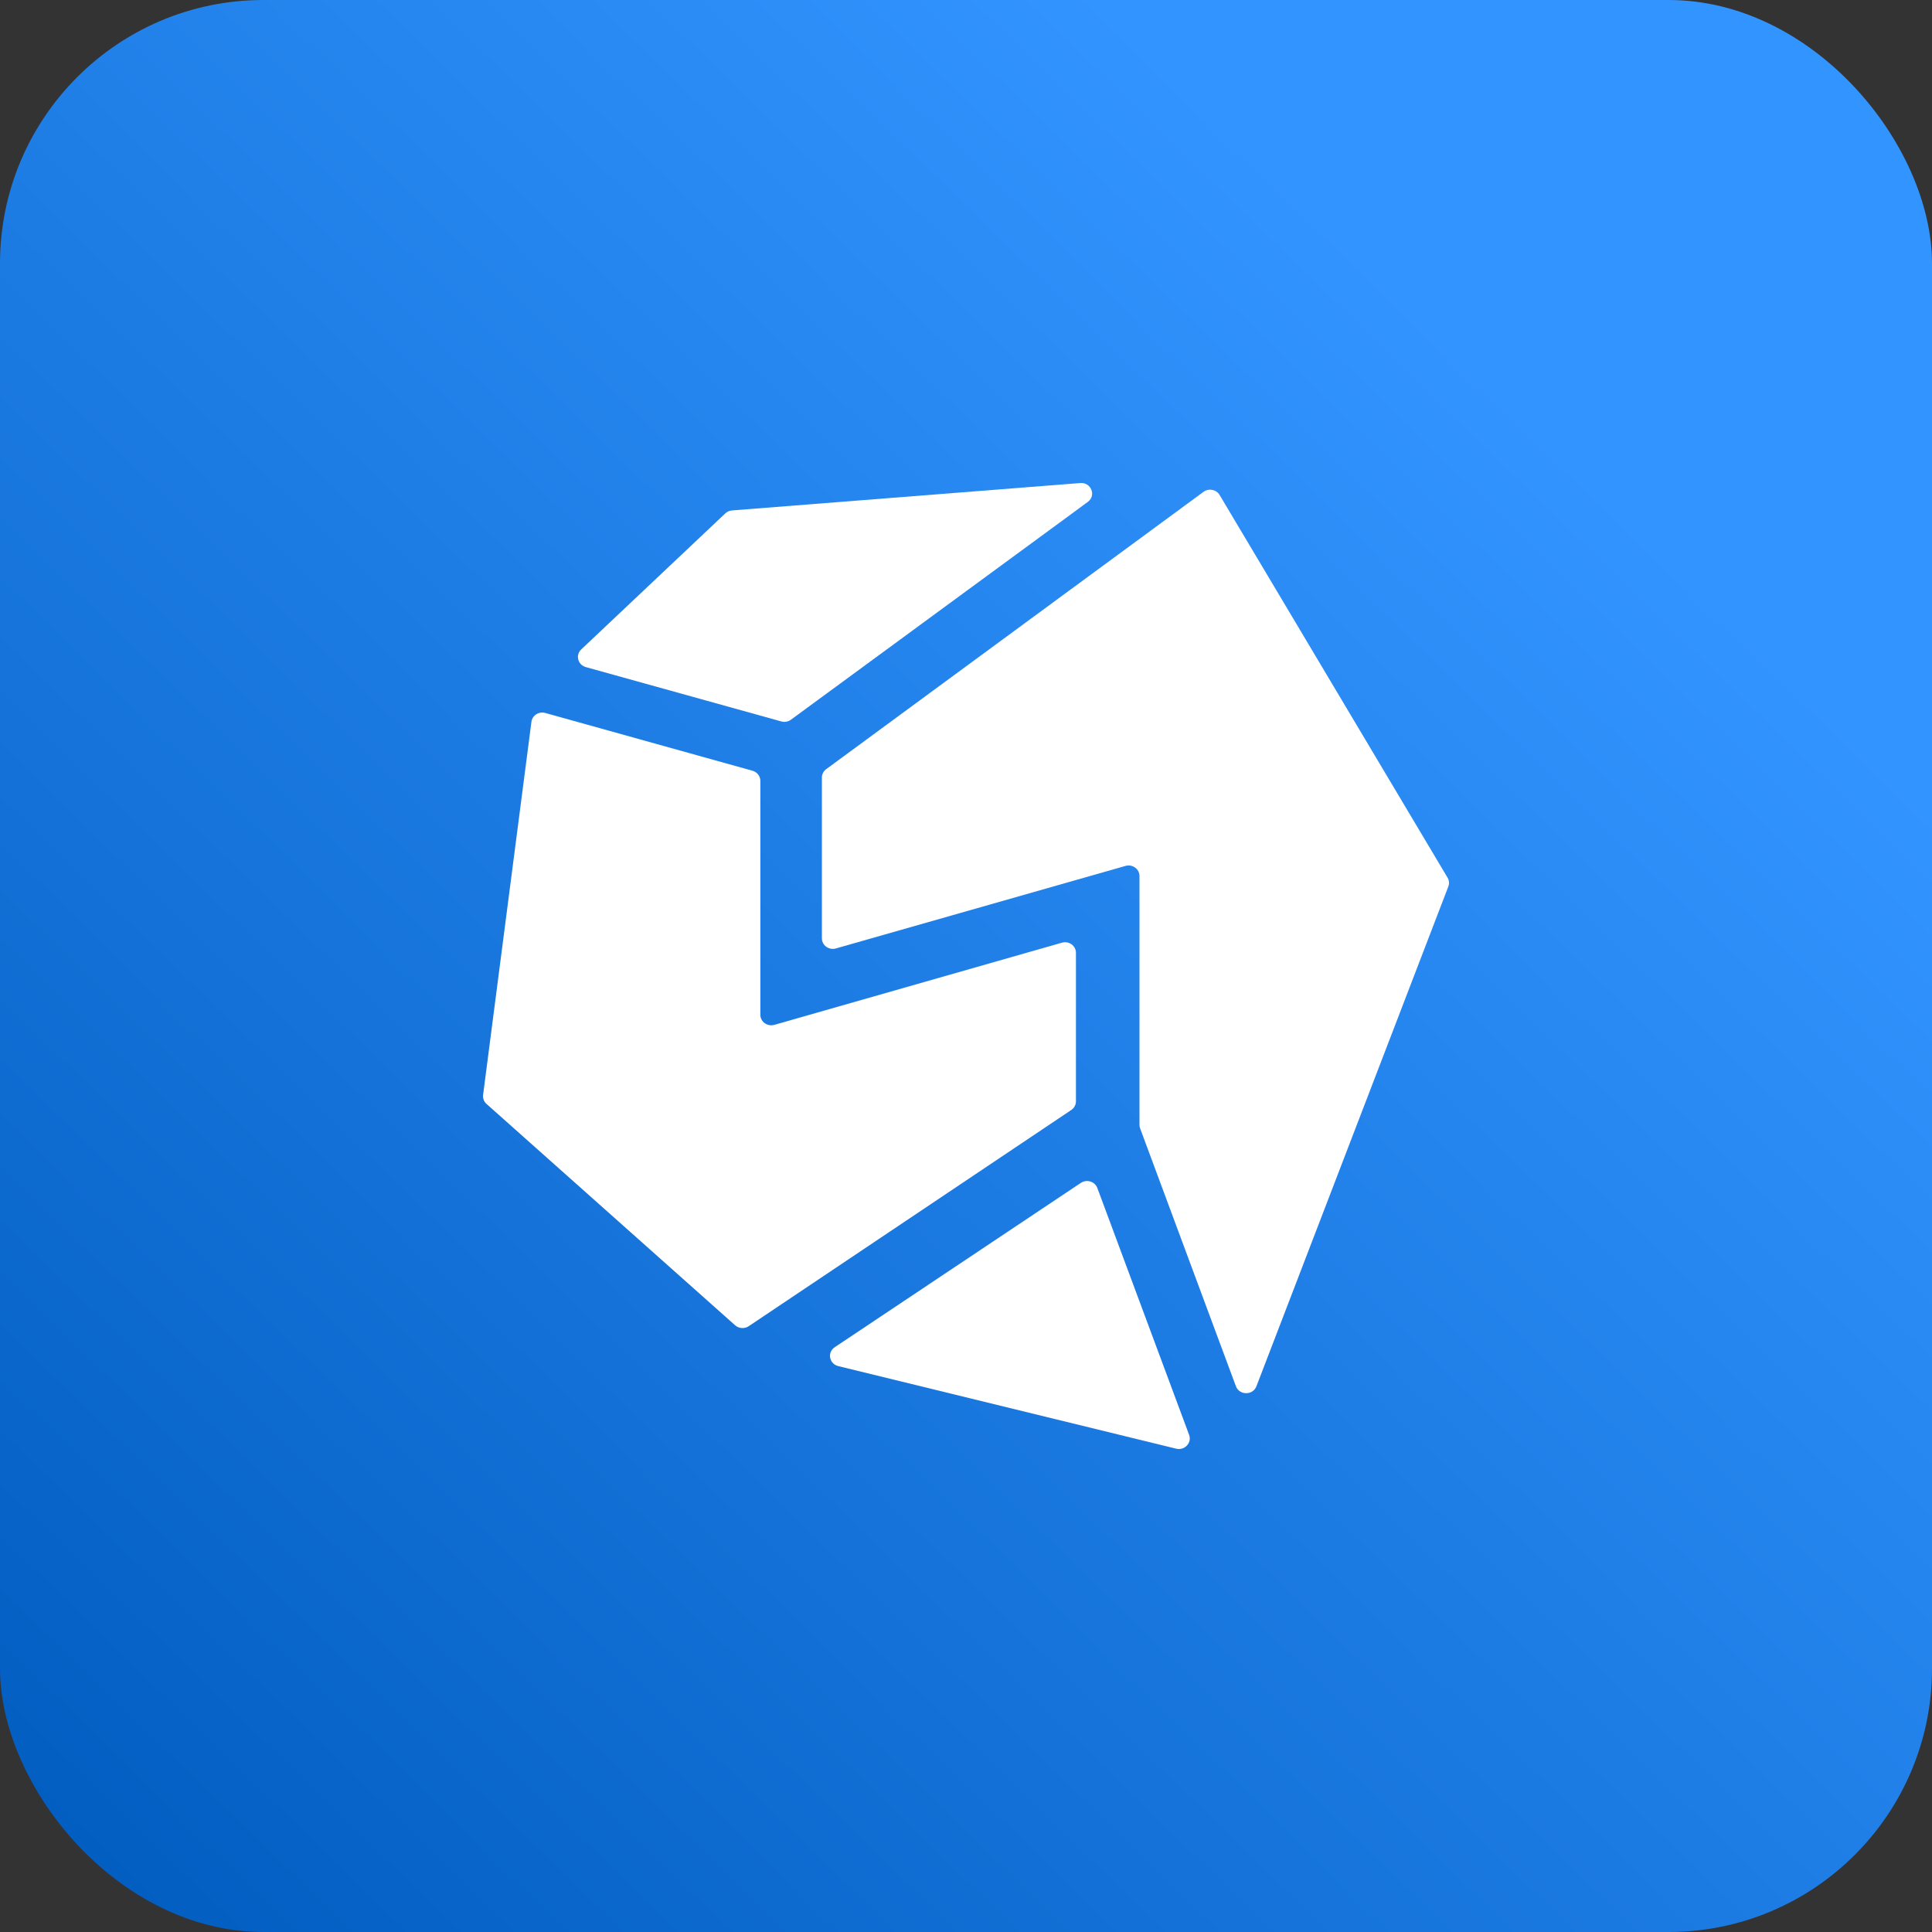 <svg width="176" height="176" viewBox="0 0 176 176" fill="none" xmlns="http://www.w3.org/2000/svg">
  <rect x="0" y="0" width="176" height="176" fill="#333333" stroke="none"/>
  <g clip-path="url(#clip0_9_5)">
  <rect width="176" height="176" fill="url(#paint0_linear_9_5)"/>
  <path d="M98.462 107.759C99 107.4 99.744 107.63 99.965 108.224L108.326 130.715C108.595 131.439 107.917 132.158 107.145 131.97L76.362 124.448C75.534 124.246 75.338 123.198 76.04 122.729L98.462 107.759Z" fill="white"/>
  <path d="M103.862 102.794C103.823 102.69 103.804 102.581 103.804 102.471V79.803C103.804 79.162 103.164 78.701 102.527 78.883L76.149 86.4C75.512 86.582 74.872 86.121 74.872 85.48V70.831C74.872 70.531 75.017 70.249 75.264 70.068L109.637 44.805C110.115 44.454 110.804 44.588 111.103 45.09L131.868 79.951C132.015 80.198 132.041 80.496 131.938 80.763L114.456 126.289C114.133 127.129 112.899 127.123 112.586 126.28L103.862 102.794Z" fill="white"/>
  <path d="M66.071 46.77C66.237 46.613 66.455 46.517 66.686 46.499L98.411 44.004C99.402 43.926 99.886 45.143 99.095 45.724L72.054 65.563C71.803 65.747 71.478 65.805 71.176 65.721L53.369 60.771C52.636 60.568 52.404 59.678 52.948 59.163L66.071 46.77Z" fill="white"/>
  <path d="M48.412 65.752C48.488 65.167 49.088 64.786 49.676 64.95L68.548 70.212C68.973 70.331 69.266 70.706 69.266 71.134V92.44C69.266 93.081 69.906 93.542 70.544 93.36L96.738 85.876C97.376 85.693 98.016 86.154 98.016 86.796V100.329C98.016 100.643 97.856 100.937 97.589 101.117L68.209 120.812C67.825 121.069 67.308 121.034 66.966 120.729L44.32 100.565C44.084 100.355 43.968 100.049 44.008 99.741L48.412 65.752Z" fill="white"/>
  </g>
  <defs>
  <linearGradient id="paint0_linear_9_5" x1="139.333" y1="33" x2="-2.56048e-05" y2="176" gradientUnits="userSpaceOnUse">
  <stop offset="0.016" stop-color="#3294FF"/>
  <stop offset="1" stop-color="#005BBE"/>
  </linearGradient>
  <clipPath id="clip0_9_5">
  <rect width="176" height="176" rx="24" fill="white"/>
  </clipPath>
  </defs>
  </svg>
  